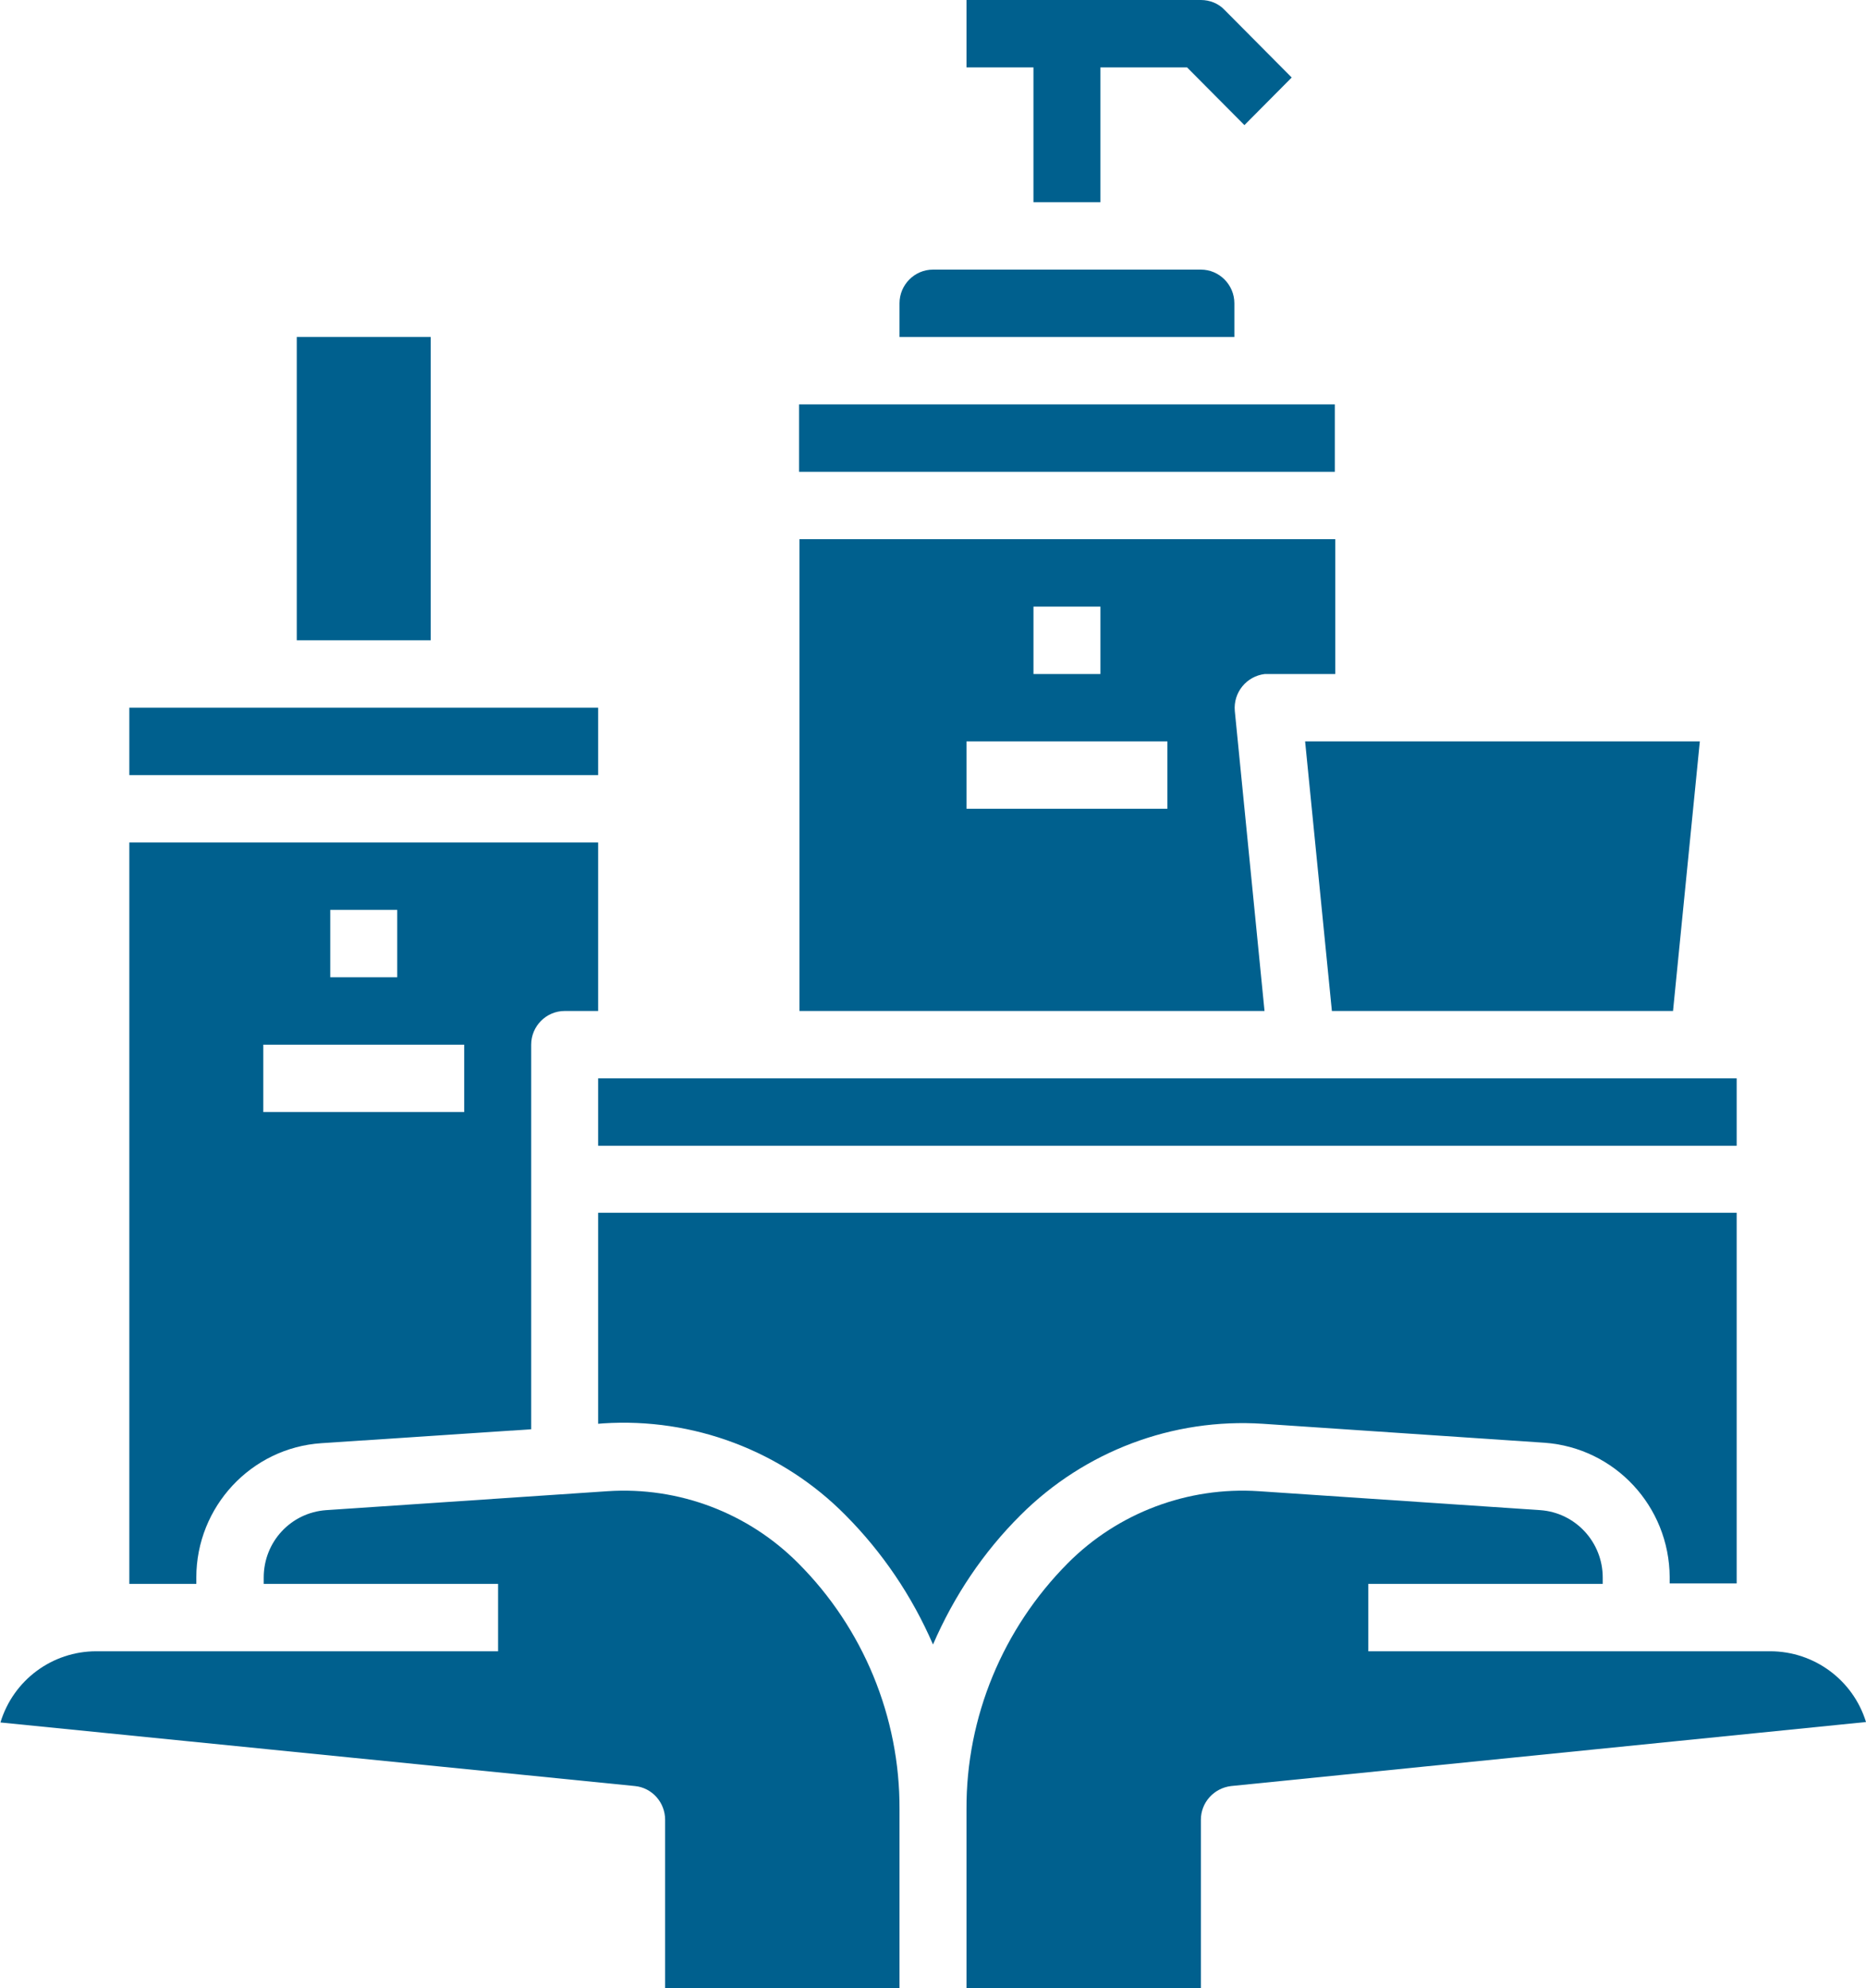 <svg xmlns="http://www.w3.org/2000/svg" width="77" height="82" viewBox="0 0 77 82" fill="none"><g clip-path="url(#clip0_305_322)"><path d="M37.118 12.508V13.898H50.936V12.508C50.936 11.744 50.314 11.119 49.554 11.119H38.5C37.74 11.119 37.118 11.744 37.118 12.508Z" fill="#00608E"></path><path d="M55.082 16.678H32.973V19.458H55.082V16.678Z" fill="#00608E"></path><path d="M32.973 41.695H52.18L50.954 29.325C50.885 28.561 51.437 27.884 52.197 27.797C52.249 27.797 52.284 27.797 52.335 27.797H55.099V22.237H32.99V41.695H32.973ZM42.646 25.017H45.409V27.797H42.646V25.017ZM39.882 30.576H48.173V33.356H39.882V30.576Z" fill="#00608E"></path><path d="M71.663 44.475H24.682V47.254H71.663V44.475Z" fill="#00608E"></path><path d="M17.773 13.898H12.246V26.407H17.773V13.898Z" fill="#00608E"></path><path d="M54.96 41.695H69.037L70.143 30.576H53.855L54.96 41.695Z" fill="#00608E"></path><path d="M73.045 68.102H56.463V65.322H66.136V65.061C66.136 63.602 65.013 62.386 63.562 62.282L51.938 61.5C49.019 61.309 46.135 62.386 44.062 64.471C41.385 67.164 39.865 70.812 39.882 74.617V82H49.554V75.051C49.554 74.339 50.09 73.748 50.798 73.661L77 71.02C76.465 69.283 74.858 68.102 73.045 68.102Z" fill="#00608E"></path><path d="M24.682 29.186H5.337V31.966H24.682V29.186Z" fill="#00608E"></path><path d="M25.08 61.5L13.455 62.282C12.005 62.386 10.882 63.585 10.882 65.061V65.322H20.554V68.102H3.973C2.159 68.102 0.553 69.283 0.018 71.038L26.202 73.661C26.911 73.731 27.446 74.339 27.446 75.051V82H37.118V74.617C37.136 70.812 35.616 67.146 32.939 64.471C30.866 62.386 27.999 61.309 25.08 61.5Z" fill="#00608E"></path><path d="M52.111 58.72L63.735 59.502C66.637 59.711 68.882 62.125 68.899 65.044V65.305H71.663V50.017H24.682V58.72L24.889 58.703C28.603 58.46 32.265 59.832 34.89 62.49C36.41 64.019 37.636 65.826 38.5 67.824C39.364 65.826 40.573 64.019 42.11 62.49C44.753 59.85 48.397 58.477 52.111 58.72Z" fill="#00608E"></path><path d="M8.101 65.061C8.101 62.143 10.364 59.711 13.265 59.52L21.919 58.946V43.085C21.919 42.32 22.541 41.695 23.301 41.695H24.682V34.746H5.337V65.322H8.101V65.061ZM13.628 37.525H16.392V40.305H13.628V37.525ZM10.864 43.085H19.155V45.864H10.864V43.085Z" fill="#00608E"></path><path d="M45.409 8.339V2.78H48.984L51.351 5.16L53.302 3.197L50.539 0.417C50.28 0.139 49.917 0 49.554 0H39.882V2.78H42.645V8.339H45.409Z" fill="#00608E"></path></g><defs><clipPath id="clip0_305_322"><rect width="77" height="82" fill="white"></rect></clipPath></defs></svg>